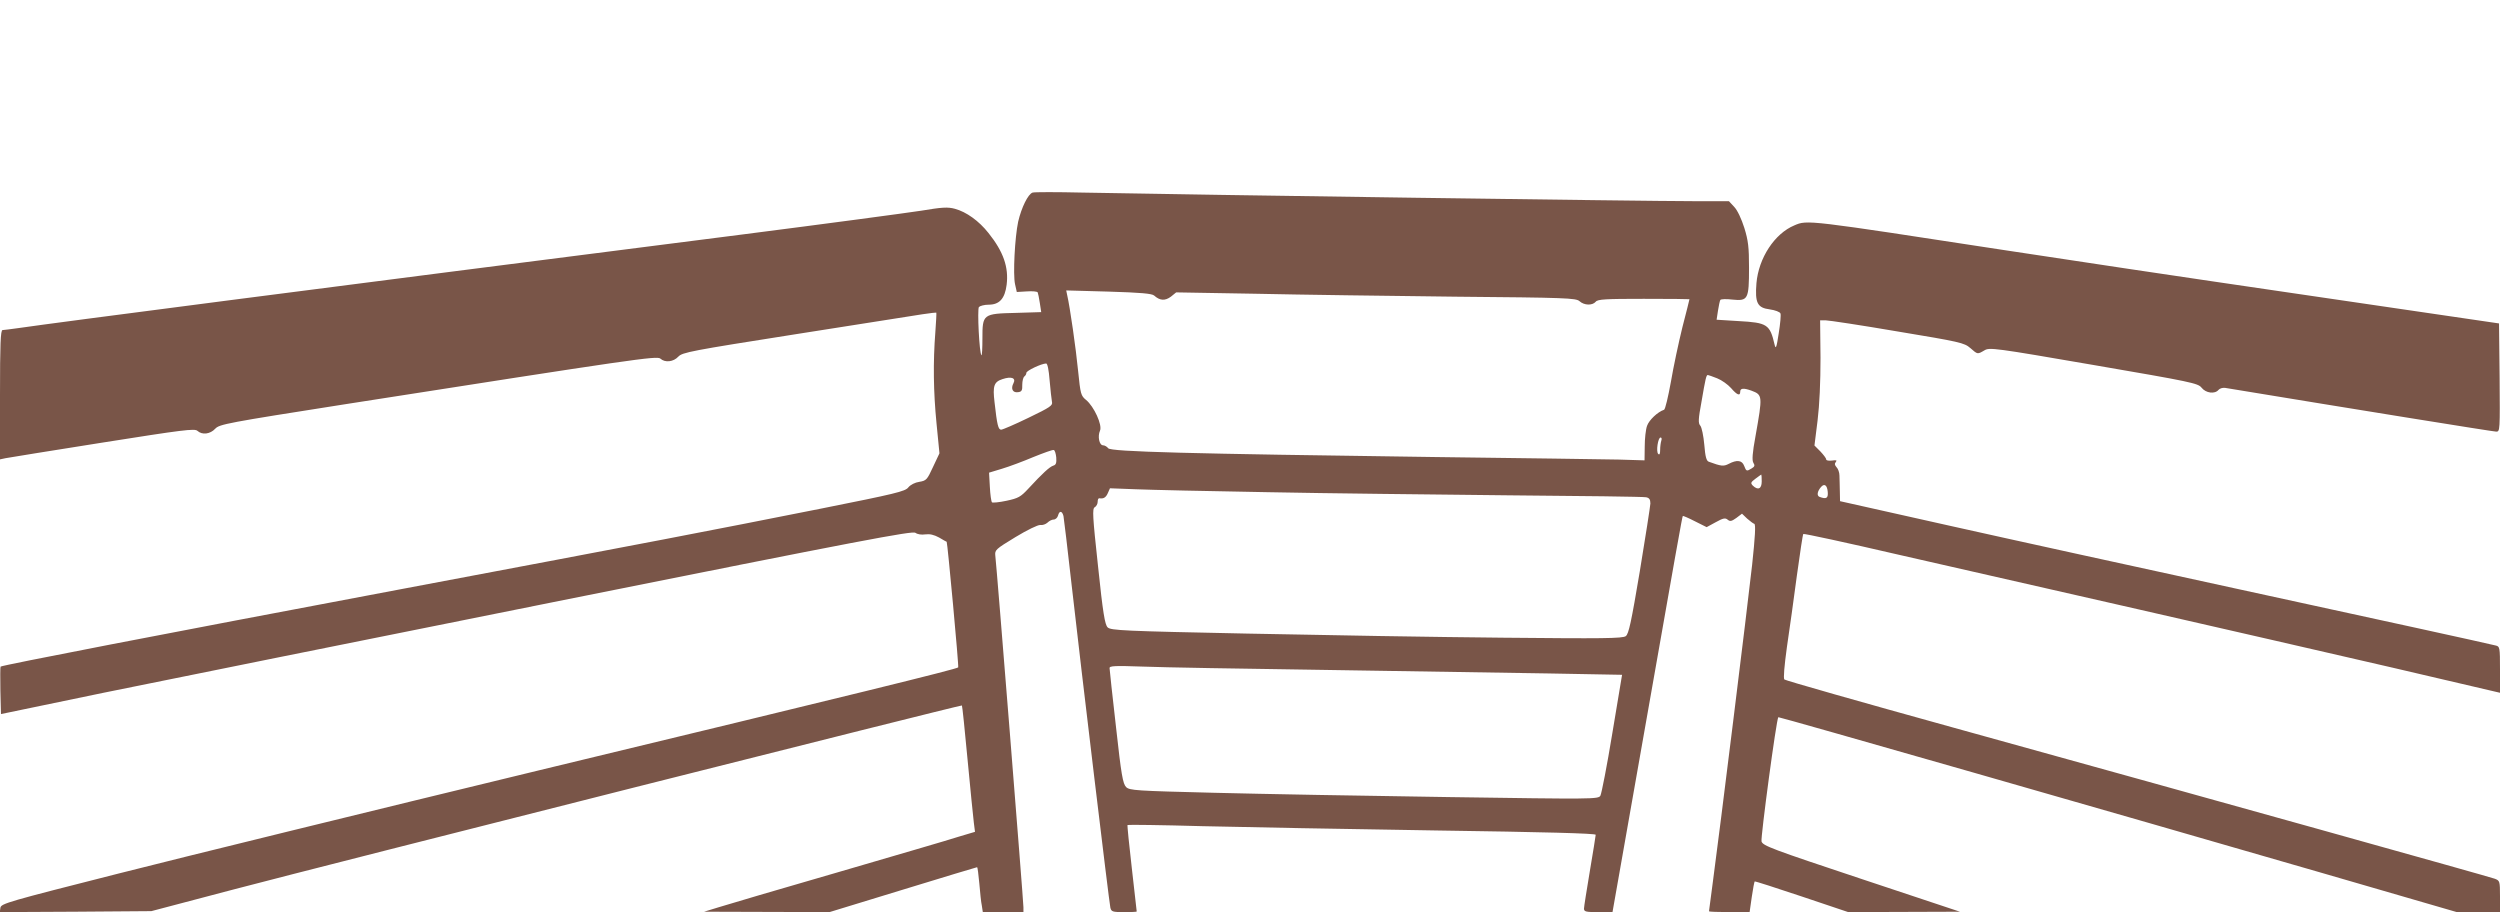 <?xml version="1.0" standalone="no"?>
<!DOCTYPE svg PUBLIC "-//W3C//DTD SVG 20010904//EN"
 "http://www.w3.org/TR/2001/REC-SVG-20010904/DTD/svg10.dtd">
<svg version="1.0" xmlns="http://www.w3.org/2000/svg"
 width="1280pt" height="467pt" viewBox="0 0 1280 467"
 preserveAspectRatio="xMidYMid meet">
<g transform="translate(0,467) scale(0.1,-0.1)"
fill="#795548" stroke="none">
<path d="M5287 3684 c-23 -7 -57 -76 -74 -149 -17 -80 -27 -270 -16 -320 l9
-40 51 3 c28 2 53 0 56 -5 2 -4 7 -29 11 -55 l7 -46 -129 -4 c-170 -4 -172 -6
-172 -131 0 -50 -2 -88 -5 -86 -11 11 -22 234 -13 247 6 6 28 12 50 12 55 0
83 31 92 102 11 89 -16 169 -93 265 -49 62 -113 108 -172 124 -37 10 -66 8
-174 -10 -71 -11 -481 -66 -910 -121 -2258 -288 -3499 -449 -3712 -480 -37 -5
-74 -10 -80 -10 -10 0 -13 -73 -13 -331 l0 -331 28 6 c15 3 238 39 497 80 411
65 472 73 486 60 24 -22 65 -17 91 11 22 23 58 30 663 125 1484 232 1599 249
1616 234 24 -22 67 -17 92 10 21 22 62 30 602 115 319 50 611 96 648 102 38 6
69 9 71 8 1 -2 -1 -47 -5 -99 -12 -155 -10 -305 6 -468 l15 -153 -33 -70 c-30
-65 -34 -70 -70 -76 -22 -3 -45 -15 -56 -28 -15 -21 -67 -33 -447 -109 -594
-118 -832 -164 -2169 -416 -1210 -228 -2024 -386 -2032 -393 -2 -2 -2 -58 -1
-124 l3 -119 525 109 c289 59 1338 271 2332 470 1556 312 1810 360 1825 349
11 -8 31 -11 51 -8 23 3 44 -2 70 -16 20 -12 38 -22 39 -22 4 -2 63 -639 59
-643 -8 -9 -546 -141 -2146 -527 -855 -207 -1825 -445 -2155 -529 -563 -143
-600 -153 -603 -175 l-3 -22 388 2 388 3 425 112 c509 134 3721 945 3725 941
2 -2 15 -127 29 -278 14 -151 29 -296 32 -322 l6 -47 -84 -25 c-45 -15 -324
-96 -618 -182 -294 -85 -569 -166 -610 -179 l-75 -23 321 -1 321 -1 376 115
c206 63 377 115 380 115 2 0 7 -37 11 -82 4 -46 9 -98 13 -115 l5 -33 104 0
104 0 0 25 c0 30 -138 1756 -144 1800 -3 29 1 33 103 95 61 37 115 63 127 62
12 -2 28 4 37 12 9 9 23 16 32 16 9 0 19 9 22 20 7 27 21 25 28 -2 2 -13 21
-165 40 -338 53 -468 194 -1642 200 -1667 5 -21 11 -23 70 -23 36 0 65 1 65 3
0 2 -11 101 -25 221 -14 121 -24 220 -22 222 2 2 174 0 383 -6 208 -5 747 -15
1197 -22 557 -8 817 -15 817 -22 0 -6 -14 -90 -30 -186 -16 -96 -30 -183 -30
-192 0 -16 10 -18 73 -18 l73 0 122 692 c213 1211 235 1333 238 1336 1 2 29
-10 62 -27 l60 -30 46 25 c38 21 49 24 62 13 12 -10 20 -8 44 9 l29 22 26 -25
c15 -13 32 -26 37 -27 8 -3 4 -68 -11 -209 -24 -217 -167 -1372 -201 -1623
-11 -82 -20 -150 -20 -152 0 -2 47 -4 104 -4 l104 0 11 77 c6 42 13 78 15 80
1 2 110 -33 241 -77 l238 -80 286 1 286 1 -505 168 c-460 153 -505 170 -511
192 -5 20 76 626 86 636 2 3 1747 -497 2782 -797 l692 -201 111 0 110 0 0 80
c0 79 -1 81 -27 91 -30 11 -1412 397 -2773 774 -470 130 -859 241 -864 246 -6
5 0 71 13 166 13 87 36 252 51 366 16 115 30 211 33 213 3 3 220 -44 483 -105
264 -60 817 -186 1229 -280 413 -94 999 -229 1303 -299 l552 -129 0 119 c0
114 -1 118 -22 123 -79 19 -551 122 -1328 291 -492 107 -1150 251 -1462 321
l-567 127 -1 50 c-1 28 -1 64 -2 81 0 16 -7 35 -15 43 -9 10 -11 18 -4 26 8
10 3 11 -19 8 -17 -2 -30 0 -30 6 0 6 -14 24 -30 41 l-30 30 16 128 c10 83 15
195 15 321 l-2 192 28 0 c15 0 181 -25 368 -57 319 -53 342 -58 373 -85 38
-33 36 -33 72 -12 26 16 50 13 560 -75 500 -86 534 -93 552 -116 22 -28 68
-34 87 -11 6 7 21 12 34 10 655 -108 1373 -224 1388 -224 19 0 19 7 17 277
l-3 277 -1035 152 c-569 83 -1242 184 -1495 223 -1017 156 -1011 156 -1078
127 -101 -42 -183 -167 -194 -296 -8 -100 4 -126 68 -134 28 -4 52 -13 55 -21
3 -7 -1 -53 -9 -102 -11 -73 -15 -83 -21 -58 -24 104 -37 113 -184 121 l-113
7 7 46 c4 25 9 50 12 55 2 5 31 6 63 2 79 -8 84 2 84 164 0 104 -4 138 -24
203 -15 47 -35 90 -52 108 l-27 29 -184 0 c-245 0 -2509 32 -3128 44 -129 3
-243 3 -253 0z m622 -527 c30 -27 56 -28 86 -6 l27 22 407 -7 c223 -5 683 -11
1022 -15 568 -5 618 -7 636 -23 24 -22 66 -23 83 -3 10 13 51 15 246 15 129 0
234 -1 234 -2 0 -2 -16 -66 -36 -143 -19 -77 -46 -203 -59 -280 -14 -77 -29
-141 -35 -143 -33 -11 -77 -53 -87 -82 -7 -19 -12 -67 -12 -106 l-1 -71 -132
4 c-73 1 -497 8 -943 13 -1261 17 -1658 27 -1671 45 -6 8 -18 15 -26 15 -20 0
-29 46 -16 75 13 29 -31 124 -71 157 -27 22 -29 30 -41 148 -11 114 -42 329
-56 389 l-5 24 217 -6 c165 -5 221 -10 233 -20z m-535 -434 c4 -49 10 -98 12
-110 5 -19 -8 -28 -120 -82 -70 -34 -133 -61 -140 -61 -15 0 -21 24 -34 141
-10 83 -3 104 41 118 45 15 70 6 56 -21 -15 -28 -4 -50 23 -46 19 2 23 9 22
38 0 19 5 38 10 42 6 4 11 12 11 19 0 11 76 47 101 48 7 1 14 -33 18 -86z
m3418 10 c23 -9 55 -32 71 -50 31 -36 47 -42 47 -18 0 18 18 19 57 5 58 -22
58 -25 21 -234 -16 -86 -18 -123 -11 -135 9 -14 7 -20 -8 -29 -26 -16 -28 -16
-39 13 -11 29 -37 32 -79 10 -27 -14 -39 -12 -102 11 -12 4 -18 25 -23 87 -4
45 -13 88 -20 97 -12 13 -11 33 6 125 20 117 24 135 32 135 3 0 25 -8 48 -17z
m-286 -319 c-3 -9 -6 -30 -6 -47 0 -20 -3 -28 -10 -21 -12 12 -1 84 12 84 6 0
7 -7 4 -16z m-3098 -86 c2 -28 -1 -38 -15 -42 -19 -6 -55 -39 -128 -118 -39
-42 -51 -49 -112 -62 -37 -8 -71 -11 -74 -8 -4 4 -9 40 -11 80 l-4 72 66 20
c37 11 109 38 161 60 52 21 99 38 104 36 6 -1 11 -19 13 -38z m3612 -123 c0
-38 -19 -47 -46 -21 -12 13 -10 17 14 35 15 11 28 21 30 21 1 0 2 -16 2 -35z
m338 -53 c3 -33 -7 -39 -42 -26 -15 6 -12 28 8 51 17 19 31 9 34 -25z m-2868
-2 c300 -6 853 -12 1230 -16 377 -3 695 -7 708 -10 16 -3 22 -11 22 -32 -1
-15 -25 -171 -54 -346 -44 -262 -57 -322 -72 -333 -16 -12 -117 -13 -629 -8
-335 3 -924 13 -1308 21 -634 13 -700 16 -716 32 -14 14 -24 73 -49 312 -28
259 -30 295 -17 303 8 4 15 17 15 27 0 11 3 19 8 19 21 -4 34 3 44 26 l11 25
131 -5 c72 -3 376 -10 676 -15z m295 -910 c418 -7 931 -15 1140 -18 l380 -7
-50 -300 c-27 -165 -55 -308 -61 -319 -11 -18 -34 -18 -780 -7 -423 6 -962 16
-1199 22 -401 10 -431 12 -449 29 -17 17 -25 62 -52 307 -18 158 -33 294 -33
302 -1 12 27 13 172 8 94 -4 514 -11 932 -17z"/>
</g>
</svg>
